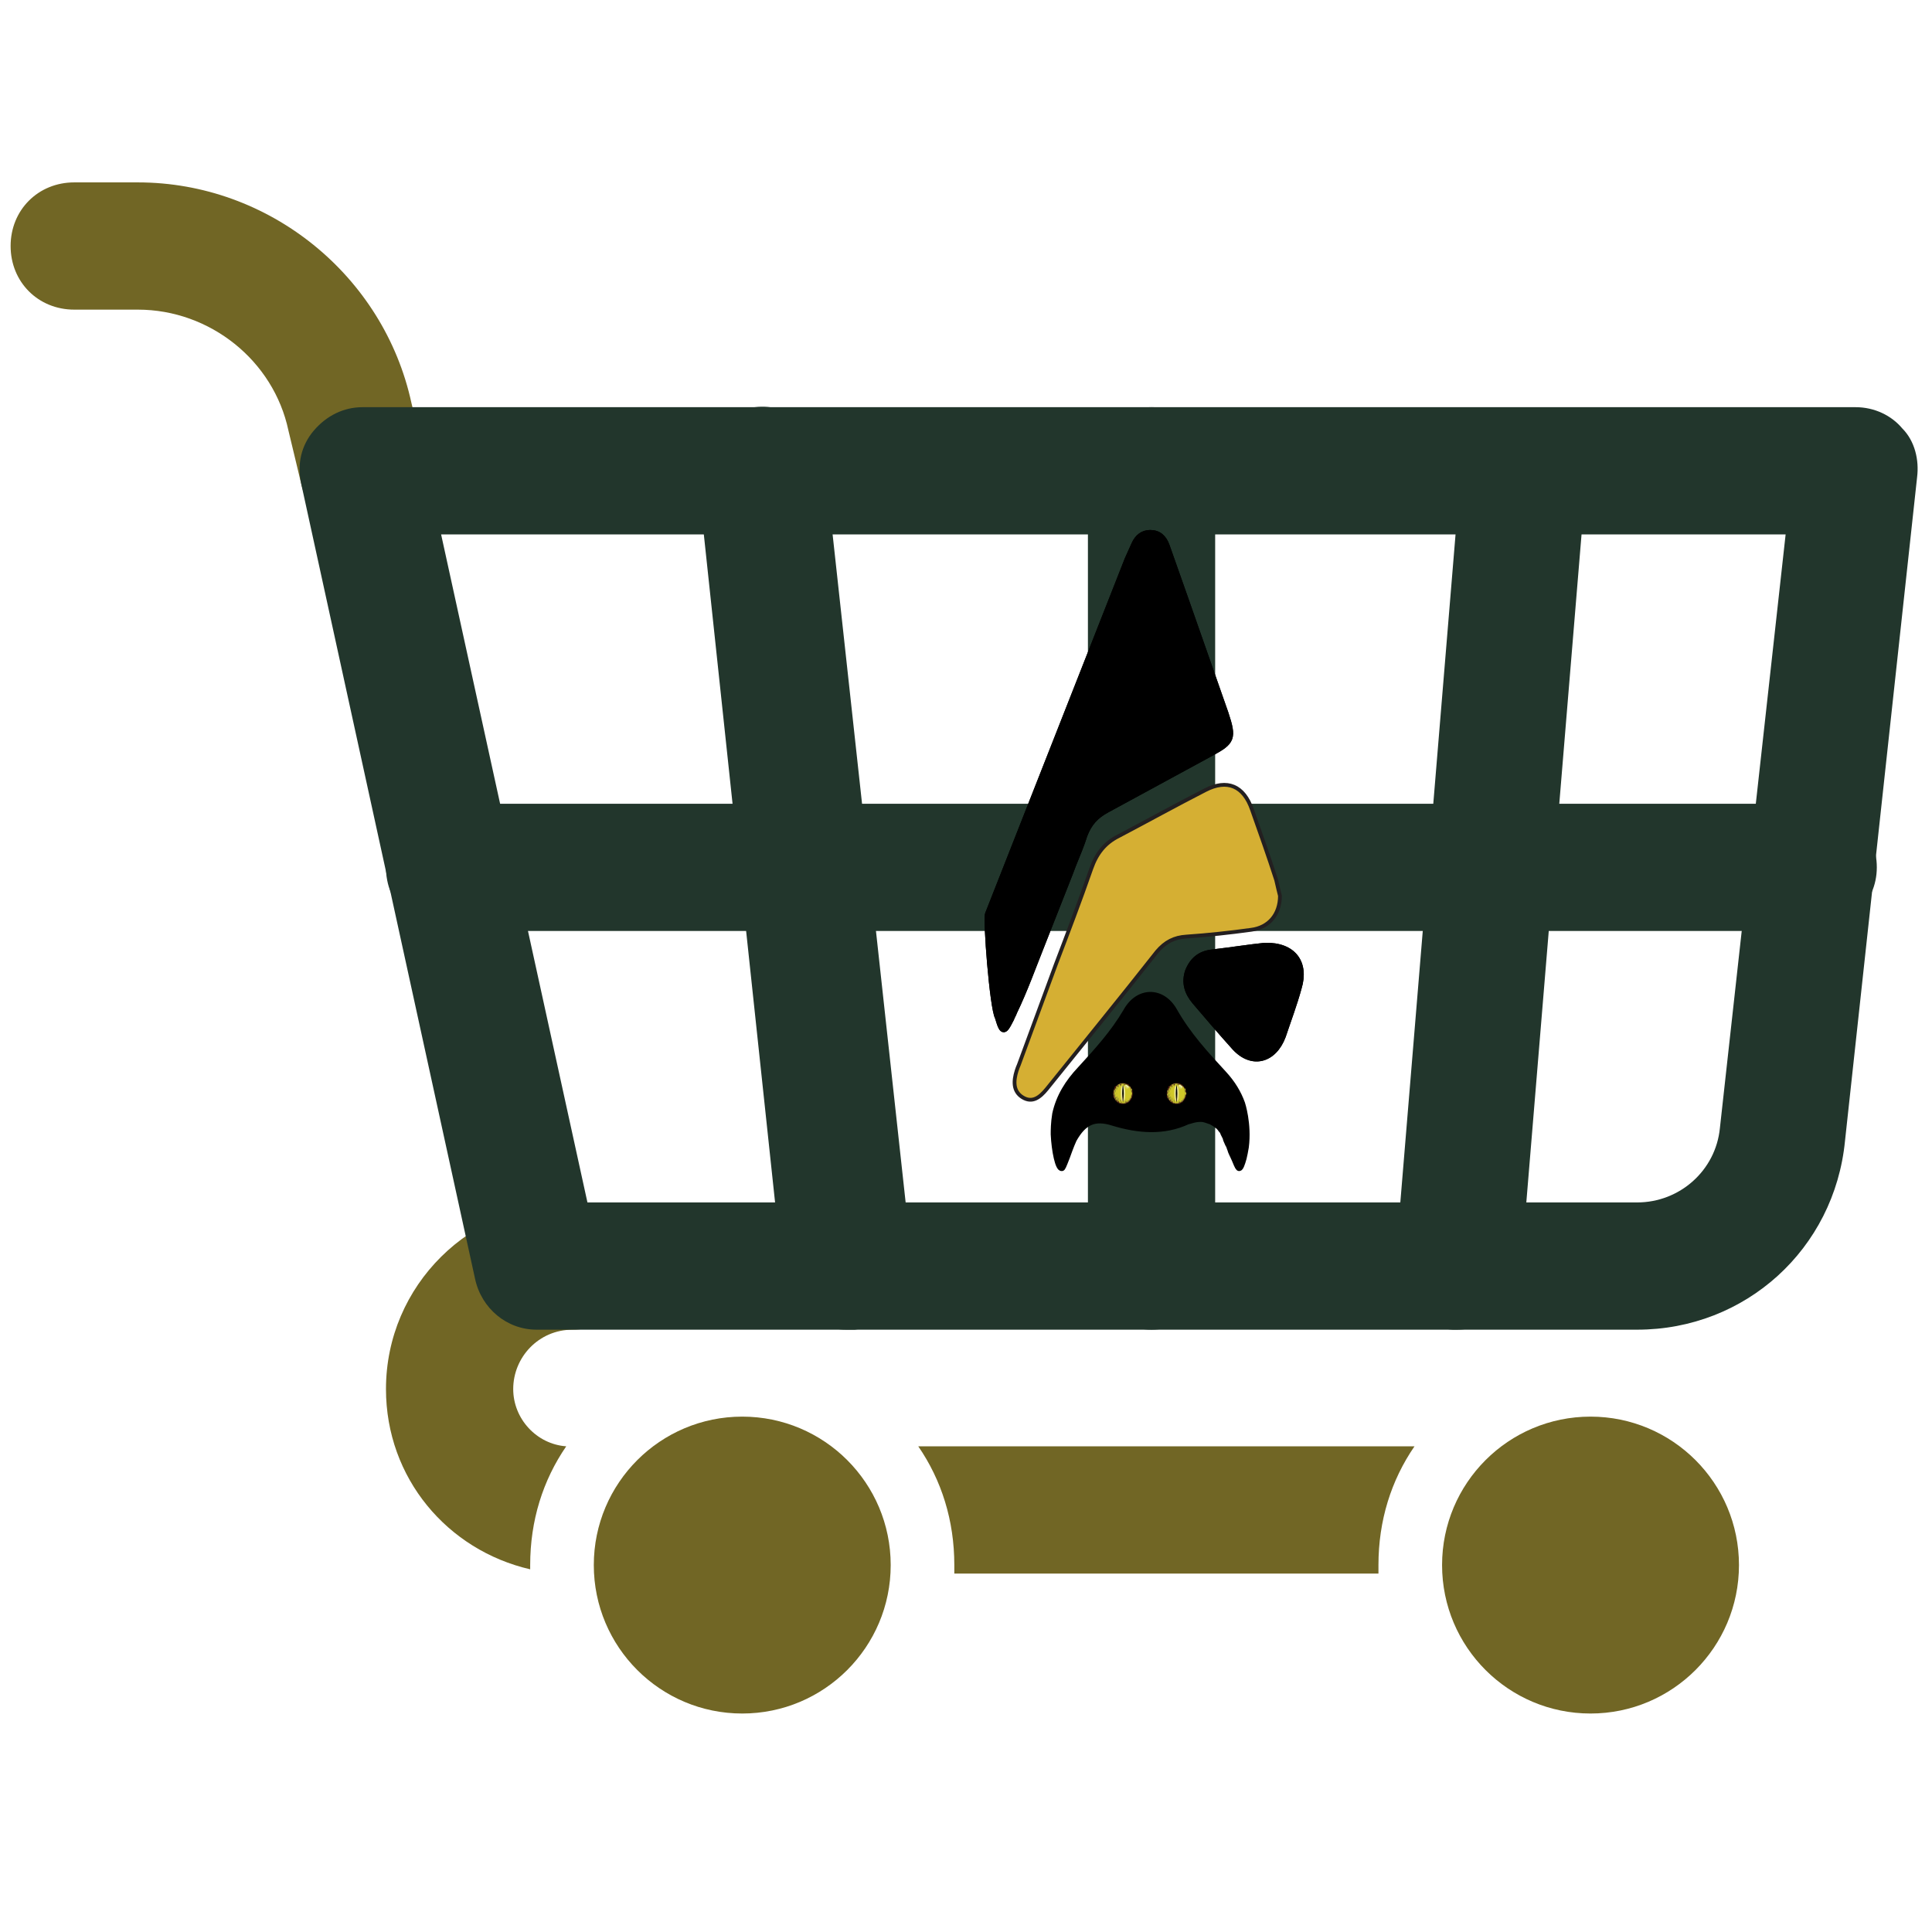 <?xml version="1.0" encoding="utf-8"?>
<!-- Generator: Adobe Illustrator 27.9.0, SVG Export Plug-In . SVG Version: 6.00 Build 0)  -->
<svg version="1.1" id="Layer_1" xmlns="http://www.w3.org/2000/svg" xmlns:xlink="http://www.w3.org/1999/xlink" x="0px" y="0px"
	 viewBox="0 0 256 256" style="enable-background:new 0 0 256 256;" xml:space="preserve">
<style type="text/css">
	.st0{fill:#716625;}
	.st1{fill:#22362C;}
	.st2{fill:none;stroke:#000000;stroke-width:0.5;stroke-miterlimit:10;}
	.st3{fill:#D5AF33;stroke:#231F20;stroke-width:0.5;stroke-miterlimit:10;}
	.st4{clip-path:url(#SVGID_00000109744119285943453280000003176041048089576344_);}
	.st5{stroke:#000000;stroke-width:0.75;stroke-miterlimit:10;}
	.st6{fill:none;stroke:#000000;stroke-miterlimit:10;}
	.st7{clip-path:url(#SVGID_00000162353874028404714780000012419716481655307698_);}
	.st8{fill:#C52026;stroke:#C52026;stroke-width:0.75;stroke-miterlimit:10;}
	.st9{fill:url(#SVGID_00000083051742455074849100000003218353898578351748_);}
	.st10{fill:url(#SVGID_00000059291045415077632750000000948925455748574135_);}
	.st11{fill:url(#SVGID_00000016067328692349689960000016011774447286821769_);}
	.st12{fill:url(#SVGID_00000019677976941287691960000003747140625297938072_);}
	.st13{fill:url(#SVGID_00000168800405180844048040000005465428955771992213_);}
	.st14{fill:url(#SVGID_00000066509227643980987660000008866443895549091758_);}
	.st15{fill:url(#SVGID_00000170249998951742814710000011141180139579156117_);}
	.st16{fill:url(#SVGID_00000018224299825666710330000004483605347580328103_);}
	.st17{fill:url(#SVGID_00000111879458430747673690000003340018121930084798_);}
	.st18{fill:url(#SVGID_00000005235241678794000160000004788158200846282673_);}
	.st19{fill:url(#SVGID_00000040555614849888655680000002508779456662004915_);}
	.st20{fill:url(#SVGID_00000022546221240027616700000009994327031807423644_);}
</style>
<g transform="translate(1.407 1.407) scale(2.81 2.81)">
	<path class="st0" d="M16.6,24.7c-1.4,0-2.6-1-2.9-2.4l-0.6-2.5c-0.7-3.3-3.7-5.7-7.1-5.7H3c-1.7,0-3-1.3-3-3s1.3-3,3-3h3
		c6.2,0,11.6,4.4,12.9,10.4l0.6,2.5c0.4,1.6-0.7,3.2-2.3,3.6C17,24.7,16.8,24.7,16.6,24.7z"/>
	<path class="st0" d="M64.5,73.7c0-0.1,0-0.3,0-0.4c0-2.1,0.6-4,1.7-5.6H42.8c1.1,1.6,1.7,3.5,1.7,5.6c0,0.1,0,0.3,0,0.4H64.5z"/>
	<path class="st0" d="M24.5,73.3c0-2.1,0.6-4,1.7-5.6c-1.4-0.1-2.5-1.3-2.5-2.7c0-1.5,1.2-2.8,2.8-2.8c1.7,0,3-1.3,3-3s-1.3-3-3-3
		c-4.8,0-8.8,3.9-8.8,8.8c0,4.2,2.9,7.6,6.8,8.5C24.5,73.4,24.5,73.3,24.5,73.3z"/>
	<path class="st1" d="M76.7,62.2H24.8c-1.4,0-2.6-1-2.9-2.4l-8.2-37.5c-0.2-0.9,0-1.8,0.6-2.5c0.6-0.7,1.4-1.1,2.3-1.1H87
		c0.9,0,1.7,0.4,2.2,1c0.6,0.6,0.8,1.5,0.7,2.3l-3.4,31.3C86,58.4,81.8,62.2,76.7,62.2z M27.2,56.2h49.5c2,0,3.7-1.5,3.9-3.5l3.1-28
		H20.3L27.2,56.2z"/>
	<path class="st1" d="M53.8,62.2c-1.7,0-3-1.3-3-3V21.7c0-1.7,1.3-3,3-3s3,1.3,3,3v37.5C56.8,60.8,55.5,62.2,53.8,62.2z"/>
	<path class="st1" d="M68.2,62.2c-0.1,0-0.2,0-0.2,0c-1.7-0.1-2.9-1.6-2.7-3.2l3.1-37.5c0.1-1.6,1.6-2.9,3.2-2.7
		c1.7,0.1,2.9,1.6,2.7,3.2l-3.1,37.5C71.1,61,69.8,62.2,68.2,62.2z"/>
	<path class="st1" d="M39.4,62.2c-1.5,0-2.8-1.1-3-2.7L32.4,22c-0.2-1.6,1-3.1,2.7-3.3c1.6-0.2,3.1,1,3.3,2.7l4.1,37.5
		c0.2,1.6-1,3.1-2.7,3.3C39.7,62.2,39.6,62.2,39.4,62.2z"/>
	<path class="st1" d="M84.9,43.4H20.7c-1.7,0-3-1.3-3-3s1.3-3,3-3h64.3c1.7,0,3,1.3,3,3S86.6,43.4,84.9,43.4z"/>
	<circle class="st0" cx="34.5" cy="73.3" r="7"/>
	<circle class="st0" cx="74.5" cy="73.3" r="7"/>
</g>
<g>
	<g>
		<g>
			<path class="st2" d="M130.9,121.1c6.2-15.7,12.3-31.3,18.5-47c0.3-0.7,0.6-1.3,0.9-2c0.4-0.9,1.1-1.5,2.1-1.5
				c1.1,0,1.8,0.6,2.2,1.7c0.8,2.3,1.6,4.5,2.4,6.8c1.8,5.1,3.6,10.3,5.4,15.4c1.1,3.3,0.9,3.8-1.9,5.3c-4.6,2.5-9.2,5-13.8,7.5
				c-1.5,0.8-2.4,1.8-3,3.4c-0.1,0.3-0.2,0.6-0.3,0.9c-0.5,1.4-1.1,2.7-1.6,4.1c-1.2,3.1-2.5,6.3-3.7,9.4c-1.2,3-2.3,6.1-3.7,9
				c-0.1,0.3-0.3,0.6-0.4,0.9c-0.6,1.2-0.8,1.4-1,1.4c-0.2,0-0.4-0.2-0.8-1.6C131.5,133.5,130.6,121.8,130.9,121.1z"/>
			<path class="st3" d="M169.6,118.7c0,2.5-1.5,4.2-3.8,4.5c-2.9,0.4-5.7,0.7-8.6,0.9c-1.6,0.1-2.8,0.7-3.9,2
				c-4.8,6.1-9.7,12.1-14.6,18.2c-0.9,1.1-1.9,1.9-3.2,1.1c-1.3-0.8-1.2-2.2-0.8-3.5c0.1-0.3,0.2-0.6,0.3-0.8
				c1.6-4.4,3.3-8.9,4.9-13.3c1.6-4.2,3.2-8.4,4.7-12.7c0.7-2,1.8-3.4,3.6-4.3c3.8-2,7.6-4.1,11.5-6.1c2.9-1.5,5.1-0.6,6.2,2.6
				c1.1,3.1,2.2,6.2,3.2,9.3C169.3,117.5,169.5,118.3,169.6,118.7z"/>
			<path class="st2" d="M139.6,150.3c0-0.5,0-1.5,0.2-2.7c0.5-2.3,1.7-4.2,3.3-5.9c2.2-2.4,4.4-4.8,6.1-7.7c1.6-2.9,4.8-2.9,6.4-0.1
				c1.8,3.2,4.2,5.8,6.6,8.4c1.1,1.2,1.9,2.5,2.4,3.9c0,0,0.9,2.7,0.5,5.8c-0.1,0.6-0.2,1.1-0.3,1.5c-0.2,0.7-0.4,1.3-0.6,1.3
				c-0.1,0-0.2-0.1-0.6-1.1c-0.3-0.7-0.5-1-0.6-1.4c-0.1-0.2-0.1-0.4-0.3-0.7c-0.2-0.5-0.3-0.6-0.3-0.8c-0.1-0.2-0.2-0.4-0.3-0.6
				c-0.1-0.3-0.2-0.4-0.3-0.5c-0.2-0.3-0.4-0.5-0.6-0.6c-0.1-0.1-0.4-0.3-0.8-0.5c-0.1,0-0.5-0.2-1-0.3c-1-0.1-1.8,0.3-2,0.3
				c-3.2,1.5-6.6,1.2-9.9,0.2c-2.5-0.8-3.9-0.1-5.2,2.2c-0.1,0.2-0.4,0.9-0.9,2.3c-0.5,1.3-0.6,1.5-0.7,1.5
				C140.2,154.9,139.7,152.5,139.6,150.3z"/>
			<path class="st2" d="M165,155.2"/>
			<path class="st2" d="M167.6,125.3c3.8-0.1,5.5,2.3,4.5,5.6c-0.6,2.2-1.4,4.3-2.1,6.4c-1.2,3.2-4.1,4-6.4,1.5
				c-1.8-2-3.6-4.1-5.3-6.1c-1-1.2-1.4-2.5-0.9-4c0.6-1.5,1.6-2.3,3.1-2.5C163.1,125.9,165.6,125.5,167.6,125.3z"/>
		</g>
	</g>
	<ellipse class="st2" cx="148.7" cy="144.9" rx="1.3" ry="1.4"/>
	<ellipse class="st2" cx="155.8" cy="144.9" rx="1.3" ry="1.4"/>
</g>
<g>
	<g>
		<defs>
			<rect id="SVGID_1_" x="123.9" y="62.1" width="80.1" height="114"/>
		</defs>
		<clipPath id="SVGID_00000128465359198720306930000009029174560365721268_">
			<use xlink:href="#SVGID_1_"  style="overflow:visible;"/>
		</clipPath>
		<g style="clip-path:url(#SVGID_00000128465359198720306930000009029174560365721268_);">
			<path class="st5" d="M130.9,121.1c6.2-15.7,12.3-31.3,18.5-47c0.3-0.7,0.6-1.3,0.9-2c0.4-0.9,1.1-1.5,2.1-1.5
				c1.1,0,1.8,0.6,2.2,1.7c0.8,2.3,1.6,4.5,2.4,6.8c1.8,5.1,3.6,10.3,5.4,15.4c1.1,3.3,0.9,3.8-1.9,5.3c-4.6,2.5-9.2,5-13.8,7.5
				c-1.5,0.8-2.4,1.8-3,3.4c-0.1,0.3-0.2,0.6-0.3,0.9c-0.5,1.4-1.1,2.7-1.6,4.1c-1.2,3.1-2.5,6.3-3.7,9.4c-1.2,3-2.3,6.1-3.7,9
				c-0.1,0.3-0.3,0.6-0.4,0.9c-0.6,1.2-0.8,1.4-1,1.4c-0.2,0-0.4-0.2-0.8-1.6C131.5,133.5,130.6,121.8,130.9,121.1z"/>
			<path class="st5" d="M139.6,150.3c0-0.5,0-1.5,0.2-2.7c0.5-2.3,1.7-4.2,3.3-5.9c2.2-2.4,4.4-4.8,6.1-7.7c1.6-2.9,4.8-2.9,6.4-0.1
				c1.8,3.2,4.2,5.8,6.6,8.4c1.1,1.2,1.9,2.5,2.4,3.9c0,0,0.9,2.7,0.5,5.8c-0.1,0.6-0.2,1.1-0.3,1.5c-0.2,0.7-0.4,1.3-0.6,1.3
				c-0.1,0-0.2-0.1-0.6-1.1c-0.3-0.7-0.5-1-0.6-1.4c-0.1-0.2-0.1-0.4-0.3-0.7c-0.2-0.5-0.3-0.6-0.3-0.8c-0.1-0.2-0.2-0.4-0.3-0.6
				c-0.1-0.3-0.2-0.4-0.3-0.5c-0.2-0.3-0.4-0.5-0.6-0.6c-0.1-0.1-0.4-0.3-0.8-0.5c-0.1,0-0.5-0.2-1-0.3c-1-0.1-1.8,0.3-2,0.3
				c-3.2,1.5-6.6,1.2-9.9,0.2c-2.5-0.8-3.9-0.1-5.2,2.2c-0.1,0.2-0.4,0.9-0.9,2.3c-0.5,1.3-0.6,1.5-0.7,1.5
				C140.2,154.9,139.7,152.5,139.6,150.3z"/>
			<path class="st6" d="M165,155.2"/>
			<path class="st5" d="M167.6,125.3c3.8-0.1,5.5,2.3,4.5,5.6c-0.6,2.2-1.4,4.3-2.1,6.4c-1.2,3.2-4.1,4-6.4,1.5
				c-1.8-2-3.6-4.1-5.3-6.1c-1-1.2-1.4-2.5-0.9-4c0.6-1.5,1.6-2.3,3.1-2.5C163.1,125.9,165.6,125.5,167.6,125.3z"/>
		</g>
	</g>
</g>
<g>
	<g>
		<defs>
			<rect id="SVGID_00000120538274469467018170000007517499310960874903_" x="123.9" y="62.1" width="80.1" height="114"/>
		</defs>
		<clipPath id="SVGID_00000131366720879346251100000008622657276766668190_">
			<use xlink:href="#SVGID_00000120538274469467018170000007517499310960874903_"  style="overflow:visible;"/>
		</clipPath>
		<g style="clip-path:url(#SVGID_00000131366720879346251100000008622657276766668190_);">
			<path class="st5" d="M130.9,121.1c6.2-15.7,12.3-31.3,18.5-47c0.3-0.7,0.6-1.3,0.9-2c0.4-0.9,1.1-1.5,2.1-1.5
				c1.1,0,1.8,0.6,2.2,1.7c0.8,2.3,1.6,4.5,2.4,6.8c1.8,5.1,3.6,10.3,5.4,15.4c1.1,3.3,0.9,3.8-1.9,5.3c-4.6,2.5-9.2,5-13.8,7.5
				c-1.5,0.8-2.4,1.8-3,3.4c-0.1,0.3-0.2,0.6-0.3,0.9c-0.5,1.4-1.1,2.7-1.6,4.1c-1.2,3.1-2.5,6.3-3.7,9.4c-1.2,3-2.3,6.1-3.7,9
				c-0.1,0.3-0.3,0.6-0.4,0.9c-0.6,1.2-0.8,1.4-1,1.4c-0.2,0-0.4-0.2-0.8-1.6C131.5,133.5,130.6,121.8,130.9,121.1z"/>
			<path class="st8" d="M119.7,92c0,2.5-1.5,4.2-3.8,4.5c-2.9,0.4-5.7,0.7-8.6,0.9c-1.6,0.1-2.8,0.7-3.9,2
				c-4.8,6.1-9.7,12.1-14.6,18.2c-0.9,1.1-1.9,1.9-3.2,1.1c-1.3-0.8-1.2-2.2-0.8-3.5c0.1-0.3,0.2-0.6,0.3-0.8
				c1.6-4.4,3.3-8.9,4.9-13.3c1.6-4.2,3.2-8.4,4.7-12.7c0.7-2,1.8-3.4,3.6-4.3c3.8-2,7.6-4.1,11.5-6.1c2.9-1.5,5.1-0.6,6.2,2.6
				c1.1,3.1,2.2,6.2,3.2,9.3C119.4,90.8,119.6,91.6,119.7,92z"/>
			<path class="st6" d="M165,155.2"/>
			<path class="st5" d="M167.6,125.3c3.8-0.1,5.5,2.3,4.5,5.6c-0.6,2.2-1.4,4.3-2.1,6.4c-1.2,3.2-4.1,4-6.4,1.5
				c-1.8-2-3.6-4.1-5.3-6.1c-1-1.2-1.4-2.5-0.9-4c0.6-1.5,1.6-2.3,3.1-2.5C163.1,125.9,165.6,125.5,167.6,125.3z"/>
		</g>
	</g>
</g>
<g>
	
		<radialGradient id="SVGID_00000160185983658029934810000006895897925272166793_" cx="95690.633" cy="184383.078" r="117.748" gradientTransform="matrix(1.084392e-02 0 0 1.181372e-02 -881.807 -2033.354)" gradientUnits="userSpaceOnUse">
		<stop  offset="0.824" style="stop-color:#D0C829"/>
		<stop  offset="0.85" style="stop-color:#CAC22A"/>
		<stop  offset="0.884" style="stop-color:#B9B22C"/>
		<stop  offset="0.922" style="stop-color:#9E982F"/>
		<stop  offset="0.952" style="stop-color:#848032"/>
		<stop  offset="1" style="stop-color:#4D1810"/>
	</radialGradient>
	
		<ellipse style="fill:url(#SVGID_00000160185983658029934810000006895897925272166793_);" cx="155.9" cy="144.9" rx="1.3" ry="1.4"/>
	
		<radialGradient id="SVGID_00000041253164663286884530000012767458420314969477_" cx="373.084" cy="770.023" r="0.586" fx="373.205" fy="769.727" gradientTransform="matrix(2.419 0 0 2.191 -746.484 -1542.157)" gradientUnits="userSpaceOnUse">
		<stop  offset="0.648" style="stop-color:#D0C829"/>
		<stop  offset="0.697" style="stop-color:#CAC22A"/>
		<stop  offset="0.762" style="stop-color:#B9B22C"/>
		<stop  offset="0.835" style="stop-color:#9E982F"/>
		<stop  offset="0.891" style="stop-color:#848032"/>
		<stop  offset="1" style="stop-color:#4D1810"/>
	</radialGradient>
	<path style="fill:url(#SVGID_00000041253164663286884530000012767458420314969477_);" d="M155,144.6c0-0.1-0.1-0.2-0.1-0.2
		c0,0-0.1,0.1-0.1,0.2c0,0.1,0.1,0.2,0.1,0.2C154.9,144.8,155,144.7,155,144.6z M154.8,144.8c0-0.1-0.1-0.2-0.1-0.2
		c0,0-0.1,0.1-0.1,0.2c0,0.1,0.1,0.2,0.1,0.2C154.7,145,154.8,144.9,154.8,144.8z M155,145.1c0-0.1-0.1-0.2-0.1-0.2
		c0,0-0.1,0.1-0.1,0.2c0,0.1,0.1,0.2,0.1,0.2C154.9,145.3,155,145.2,155,145.1z M157,144.9c0,0.1,0.1,0.2,0.1,0.2
		c0,0,0.1-0.1,0.1-0.2c0-0.1-0.1-0.2-0.1-0.2C157,144.7,157,144.8,157,144.9z M156.7,145.7c0,0.1,0,0.1,0,0.2c0,0,0.1-0.1,0.1-0.1
		c0,0,0,0,0-0.1c0-0.1-0.1-0.2-0.1-0.2C156.8,145.5,156.7,145.6,156.7,145.7z M155.1,145.6c0,0,0.1-0.1,0.1-0.2
		c0-0.1-0.1-0.2-0.1-0.2c0,0-0.1,0.1-0.1,0.2C155,145.5,155.1,145.6,155.1,145.6z M155.2,144.9c0-0.1-0.1-0.2-0.1-0.2
		c0,0-0.1,0.1-0.1,0.2c0,0.1,0.1,0.2,0.1,0.2C155.1,145.1,155.2,145,155.2,144.9z M155.1,145.6c0,0-0.1,0.1-0.1,0.2
		c0,0.1,0.1,0.2,0.1,0.2c0,0,0.1-0.1,0.1-0.2C155.2,145.7,155.1,145.6,155.1,145.6z M154.9,145.3c0,0-0.1,0.1-0.1,0.2
		c0,0.1,0.1,0.2,0.1,0.2c0,0,0.1-0.1,0.1-0.2C155,145.4,154.9,145.3,154.9,145.3z M155.3,144.3c0,0-0.1,0.1-0.1,0.2
		c0,0.1,0.1,0.2,0.1,0.2c0,0,0.1-0.1,0.1-0.2C155.4,144.4,155.3,144.3,155.3,144.3z M155.1,144.5c0,0,0.1-0.1,0.1-0.2
		c0-0.1-0.1-0.2-0.1-0.2c0,0-0.1,0.1-0.1,0.2C155,144.5,155.1,144.5,155.1,144.5z M156.3,143.7c0,0,0.1-0.1,0.1-0.1
		c-0.1,0-0.1,0-0.2-0.1c0,0,0,0,0,0C156.2,143.7,156.3,143.7,156.3,143.7z M155.4,143.7c0,0,0.1-0.1,0.1-0.1c0,0,0,0,0,0
		C155.4,143.6,155.4,143.6,155.4,143.7C155.3,143.7,155.4,143.7,155.4,143.7z M157.1,144.4c0-0.1,0-0.1-0.1-0.2c0,0-0.1,0.1,0,0.2
		c0,0.1,0.1,0.2,0.1,0.2C157,144.6,157.1,144.5,157.1,144.4z M155.6,146.1c0,0-0.1,0.1-0.1,0.1c0.1,0,0.1,0,0.2,0c0,0,0,0,0,0
		C155.7,146.2,155.6,146.1,155.6,146.1z M154.6,145.3C154.6,145.3,154.6,145.3,154.6,145.3c0,0.1,0,0.1,0.1,0.2c0,0,0,0,0,0
		c0,0,0.1-0.1,0.1-0.2c0-0.1-0.1-0.2-0.1-0.2C154.7,145.1,154.6,145.2,154.6,145.3z M154.7,144.4c0,0.1,0,0.1,0.1,0.1
		c0,0,0.1-0.1,0.1-0.2c0-0.1,0-0.1,0-0.1C154.7,144.3,154.7,144.3,154.7,144.4z M155.1,144c0,0,0.1-0.1,0.1-0.2c0,0,0-0.1,0-0.1
		c0,0-0.1,0.1-0.1,0.1c0,0,0,0,0,0C155,143.9,155.1,144,155.1,144z M154.9,144.3c0,0,0.1-0.1,0.1-0.2c0-0.1,0-0.1-0.1-0.2
		c0,0,0,0-0.1,0.1c0,0,0,0.1,0,0.1C154.8,144.2,154.9,144.3,154.9,144.3z M155.3,145.8c0,0-0.1,0.1-0.1,0.2c0,0.1,0.1,0.1,0.1,0.2
		c0,0,0,0,0,0c0,0,0.1-0.1,0.1-0.1C155.4,145.9,155.3,145.8,155.3,145.8z M156.3,145.9c0,0-0.1,0.1-0.1,0.2c0,0.1,0.1,0.2,0.1,0.2
		c0,0,0.1-0.1,0.1-0.2C156.4,145.9,156.3,145.9,156.3,145.9z M156.3,145.4c0,0-0.1,0.1-0.1,0.2c0,0.1,0.1,0.2,0.1,0.2
		c0,0,0.1-0.1,0.1-0.2C156.4,145.5,156.3,145.4,156.3,145.4z M156.6,144.1c0,0,0.1-0.1,0.1-0.2c0-0.1-0.1-0.2-0.1-0.2
		c0,0-0.1,0.1-0.1,0.1C156.5,144,156.6,144.1,156.6,144.1z M156.3,144.9c0,0-0.1,0.1-0.1,0.2c0,0.1,0.1,0.2,0.1,0.2
		c0,0,0.1-0.1,0.1-0.2C156.4,145,156.3,144.9,156.3,144.9z M156.1,144.6c0,0-0.1,0.1-0.1,0.2c0,0.1,0.1,0.2,0.1,0.2
		c0,0,0.1-0.1,0.1-0.2C156.2,144.7,156.1,144.6,156.1,144.6z M156.1,144c0,0,0.1-0.1,0.1-0.2c0-0.1-0.1-0.2-0.1-0.2
		c0,0-0.1,0.1-0.1,0.1C156,143.9,156.1,144,156.1,144z M156.1,145.6c0,0-0.1,0.1-0.1,0.2c0,0.1,0.1,0.2,0.1,0.2c0,0,0.1-0.1,0.1-0.2
		C156.2,145.7,156.1,145.6,156.1,145.6z M156.1,145.1c0,0-0.1,0.1-0.1,0.2c0,0.1,0.1,0.2,0.1,0.2c0,0,0.1-0.1,0.1-0.2
		C156.2,145.2,156.1,145.1,156.1,145.1z M156.7,144.7c0,0.1,0.1,0.2,0.1,0.2c0,0,0.1-0.1,0.1-0.2c0-0.1-0.1-0.2-0.1-0.2
		C156.8,144.5,156.7,144.6,156.7,144.7z M156.7,145.2c0,0.1,0.1,0.2,0.1,0.2c0,0,0.1-0.1,0.1-0.2c0-0.1-0.1-0.2-0.1-0.2
		C156.8,145,156.7,145.1,156.7,145.2z M156.6,145.7c0,0-0.1,0.1-0.1,0.2c0,0.1,0.1,0.2,0.1,0.2c0,0,0.1-0.1,0.1-0.2
		C156.6,145.8,156.6,145.7,156.6,145.7z M156.9,145.4c0,0.1,0,0.1,0,0.2c0-0.1,0.1-0.1,0.1-0.2c0-0.1,0-0.2-0.1-0.2
		C157,145.2,156.9,145.3,156.9,145.4z M155.3,145.3c0,0,0.1-0.1,0.1-0.2c0-0.1-0.1-0.2-0.1-0.2c0,0-0.1,0.1-0.1,0.2
		C155.2,145.2,155.3,145.3,155.3,145.3z M156.6,145.3c0,0-0.1,0.1-0.1,0.2c0,0.1,0.1,0.2,0.1,0.2c0,0,0.1-0.1,0.1-0.2
		C156.7,145.3,156.6,145.3,156.6,145.3z M156.8,144.4c0,0,0.1-0.1,0.1-0.2c0-0.1-0.1-0.2-0.1-0.2c0,0-0.1,0.1-0.1,0.2
		C156.7,144.3,156.8,144.4,156.8,144.4z M156.5,144.9c0,0.1,0.1,0.2,0.1,0.2c0,0,0.1-0.1,0.1-0.2c0-0.1-0.1-0.2-0.1-0.2
		C156.6,144.7,156.5,144.8,156.5,144.9z M155.9,144.8c0,0-0.1,0.1-0.1,0.2c0,0.1,0.1,0.2,0.1,0.2c0,0,0.1-0.1,0.1-0.2
		C156,144.9,155.9,144.8,155.9,144.8z M155.6,145.6c0,0,0.1-0.1,0.1-0.2c0-0.1-0.1-0.2-0.1-0.2c0,0-0.1,0.1-0.1,0.2
		C155.5,145.5,155.6,145.6,155.6,145.6z M155.6,146c0,0,0.1-0.1,0.1-0.2c0-0.1-0.1-0.2-0.1-0.2c0,0-0.1,0.1-0.1,0.2
		C155.5,146,155.6,146,155.6,146z M155.6,143.6c0,0-0.1,0.1-0.1,0.2c0,0.1,0.1,0.2,0.1,0.2c0,0,0.1-0.1,0.1-0.2
		C155.7,143.7,155.6,143.6,155.6,143.6z M155.6,145.1c0,0,0.1-0.1,0.1-0.2c0-0.1-0.1-0.2-0.1-0.2c0,0-0.1,0.1-0.1,0.2
		C155.5,145,155.6,145.1,155.6,145.1z M155.6,144.5c0,0,0.1-0.1,0.1-0.2c0-0.1-0.1-0.2-0.1-0.2c0,0-0.1,0.1-0.1,0.2
		C155.5,144.4,155.6,144.5,155.6,144.5z M155.3,145.8c0,0,0.1-0.1,0.1-0.2c0-0.1-0.1-0.2-0.1-0.2c0,0-0.1,0.1-0.1,0.2
		C155.2,145.7,155.3,145.8,155.3,145.8z M155.3,144.2c0,0,0.1-0.1,0.1-0.2c0-0.1-0.1-0.2-0.1-0.2c0,0-0.1,0.1-0.1,0.2
		C155.2,144.2,155.3,144.2,155.3,144.2z M155.9,144.3c0,0-0.1,0.1-0.1,0.2c0,0.1,0.1,0.2,0.1,0.2c0,0,0.1-0.1,0.1-0.2
		C156,144.4,155.9,144.3,155.9,144.3z M155.9,145.3c0,0-0.1,0.1-0.1,0.2c0,0.1,0.1,0.2,0.1,0.2c0,0,0.1-0.1,0.1-0.2
		C156,145.4,155.9,145.3,155.9,145.3z M155.9,144.2c0,0,0.1-0.1,0.1-0.2c0-0.1-0.1-0.2-0.1-0.2c0,0-0.1,0.1-0.1,0.2
		C155.8,144.1,155.9,144.2,155.9,144.2z M155.9,145.8c0,0-0.1,0.1-0.1,0.2c0,0.1,0.1,0.2,0.1,0.2c0,0,0.1-0.1,0.1-0.2
		C155.9,145.9,155.9,145.8,155.9,145.8z M156.3,143.9c0,0-0.1,0.1-0.1,0.2c0,0.1,0.1,0.2,0.1,0.2c0,0,0.1-0.1,0.1-0.2
		C156.4,144,156.3,143.9,156.3,143.9z M156.3,144.3c0,0-0.1,0.1-0.1,0.2c0,0.1,0.1,0.2,0.1,0.2c0,0,0.1-0.1,0.1-0.2
		C156.4,144.4,156.3,144.3,156.3,144.3z M156.1,144.1c0,0-0.1,0.1-0.1,0.2c0,0.1,0.1,0.2,0.1,0.2c0,0,0.1-0.1,0.1-0.2
		C156.2,144.1,156.1,144.1,156.1,144.1z M156.6,144.2c0,0-0.1,0.1-0.1,0.2c0,0.1,0.1,0.2,0.1,0.2c0,0,0.1-0.1,0.1-0.2
		C156.7,144.3,156.6,144.2,156.6,144.2z"/>
	
		<radialGradient id="SVGID_00000183932723185716381120000007038904480371046033_" cx="372.966" cy="770.347" r="0.553" fx="372.776" fy="770.766" gradientTransform="matrix(2.419 0 0 2.191 -746.484 -1542.157)" gradientUnits="userSpaceOnUse">
		<stop  offset="0" style="stop-color:#848032"/>
		<stop  offset="0.101" style="stop-color:#9A9229"/>
		<stop  offset="0.361" style="stop-color:#CDBE13"/>
		<stop  offset="0.558" style="stop-color:#EDD905"/>
		<stop  offset="0.667" style="stop-color:#F9E300"/>
		<stop  offset="1" style="stop-color:#D0C829"/>
	</radialGradient>
	<path style="fill:url(#SVGID_00000183932723185716381120000007038904480371046033_);" d="M155.5,146.2
		C155.5,146.2,155.4,146.1,155.5,146.2C155.4,146.1,155.4,146.1,155.5,146.2C155.5,146.1,155.5,146.1,155.5,146.2
		C155.5,146.2,155.5,146.2,155.5,146.2z M156.2,146.2C156.2,146.2,156.2,146.2,156.2,146.2C156.2,146.1,156.2,146.1,156.2,146.2
		C156.3,146.1,156.3,146.1,156.2,146.2C156.3,146.1,156.2,146.2,156.2,146.2z M155.6,146C155.6,146,155.6,146,155.6,146
		c0-0.1,0-0.1,0-0.2C155.6,145.9,155.7,145.9,155.6,146C155.7,146,155.6,146,155.6,146z M156.4,146C156.4,146,156.4,146,156.4,146
		c0-0.1,0-0.1,0-0.1C156.5,145.9,156.5,145.9,156.4,146C156.5,145.9,156.4,146,156.4,146z M155.2,146
		C155.2,145.9,155.2,145.9,155.2,146c0-0.1,0-0.1,0-0.2C155.2,145.8,155.3,145.9,155.2,146C155.3,145.9,155.3,145.9,155.2,146z
		 M155.8,145.9C155.8,145.8,155.8,145.8,155.8,145.9c0-0.1,0-0.2,0-0.2C155.8,145.7,155.9,145.7,155.8,145.9
		C155.9,145.8,155.8,145.8,155.8,145.9z M155.4,145.8C155.4,145.8,155.4,145.8,155.4,145.8c0-0.1,0-0.2,0-0.2
		C155.4,145.7,155.5,145.7,155.4,145.8C155.5,145.8,155.4,145.8,155.4,145.8z M156.3,145.8C156.3,145.8,156.2,145.8,156.3,145.8
		c0-0.1,0-0.2,0-0.2C156.3,145.7,156.3,145.7,156.3,145.8C156.3,145.8,156.3,145.8,156.3,145.8z M156.6,145.8
		C156.6,145.8,156.6,145.7,156.6,145.8c0-0.1,0-0.1,0-0.2C156.7,145.6,156.7,145.7,156.6,145.8C156.7,145.7,156.6,145.7,156.6,145.8
		z M155,145.7C155,145.7,155,145.7,155,145.7c0-0.1,0-0.1,0-0.2C155,145.6,155,145.6,155,145.7C155,145.7,155,145.7,155,145.7z
		 M155.6,145.7c0,0,0-0.1,0-0.1c0,0,0-0.1,0-0.1c0,0,0,0.1,0,0.1C155.7,145.6,155.6,145.6,155.6,145.7z M156.1,145.6
		c0,0,0-0.1,0-0.1c0,0,0-0.1,0-0.1c0,0,0,0.1,0,0.1C156.1,145.5,156.1,145.6,156.1,145.6z M156.5,145.6
		C156.5,145.6,156.5,145.5,156.5,145.6c0-0.1,0-0.2,0-0.2c0,0,0,0.1,0,0.1C156.5,145.5,156.5,145.5,156.5,145.6z M156.8,145.5
		C156.8,145.5,156.8,145.5,156.8,145.5c0-0.1,0-0.1,0-0.1C156.8,145.4,156.8,145.4,156.8,145.5C156.8,145.5,156.8,145.5,156.8,145.5
		z M155.2,145.5c0,0,0-0.1,0-0.1c0,0,0-0.1,0-0.1C155.2,145.3,155.2,145.4,155.2,145.5C155.2,145.5,155.2,145.5,155.2,145.5z
		 M154.8,145.5C154.8,145.4,154.8,145.4,154.8,145.5c0-0.1,0-0.1,0-0.1C154.8,145.4,154.8,145.4,154.8,145.5
		C154.8,145.4,154.8,145.5,154.8,145.5z M155.8,145.5c0,0,0-0.1,0-0.1c0,0,0-0.1,0-0.1c0,0,0,0.1,0,0.1
		C155.9,145.4,155.8,145.4,155.8,145.5z M155.4,145.4c0,0,0-0.1,0-0.1c0,0,0-0.1,0-0.1c0,0,0,0.1,0,0.1
		C155.4,145.3,155.4,145.4,155.4,145.4z M156.3,145.4c0,0,0-0.1,0-0.1c0,0,0-0.1,0-0.1c0,0,0,0.1,0,0.1
		C156.3,145.3,156.3,145.4,156.3,145.4z M156.7,145.4C156.7,145.3,156.7,145.3,156.7,145.4c0-0.1,0-0.2,0-0.2
		C156.7,145.2,156.7,145.2,156.7,145.4C156.7,145.3,156.7,145.3,156.7,145.4z M155,145.2C155,145.2,155,145.2,155,145.2
		c0-0.1,0-0.2,0-0.2C155,145.1,155,145.1,155,145.2C155,145.2,155,145.2,155,145.2z M155.6,145.2c0,0,0-0.1,0-0.1c0,0,0-0.1,0-0.1
		c0,0,0,0.1,0,0.1C155.7,145.1,155.6,145.2,155.6,145.2z M156.1,145.1c0,0,0-0.1,0-0.1c0,0,0-0.1,0-0.1c0,0,0,0.1,0,0.1
		C156.1,145.1,156.1,145.1,156.1,145.1z M156.5,145.1c0,0,0-0.1,0-0.1c0,0,0-0.1,0-0.1c0,0,0,0.1,0,0.1
		C156.5,145.1,156.5,145.1,156.5,145.1z M156.8,145.1C156.8,145.1,156.8,145.1,156.8,145.1c0-0.1,0-0.1,0-0.1
		C156.8,145,156.8,145,156.8,145.1C156.8,145.1,156.8,145.1,156.8,145.1z M155.2,145.1c0,0,0-0.1,0-0.1c0,0,0-0.1,0-0.1
		c0,0,0,0.1,0,0.1C155.2,145,155.2,145,155.2,145.1z M154.8,145C154.8,145,154.8,145,154.8,145c0-0.1,0-0.1,0-0.1
		C154.8,144.9,154.8,145,154.8,145C154.8,145,154.8,145,154.8,145z M155.8,145c0,0,0-0.1,0-0.1c0,0,0-0.1,0-0.1c0,0,0,0.1,0,0.1
		C155.9,144.9,155.8,144.9,155.8,145z M155.4,144.9c0,0,0-0.1,0-0.1c0,0,0-0.1,0-0.1c0,0,0,0.1,0,0.1
		C155.4,144.9,155.4,144.9,155.4,144.9z M156.3,144.9c0,0,0-0.1,0-0.1c0,0,0-0.1,0-0.1c0,0,0,0.1,0,0.1
		C156.3,144.9,156.3,144.9,156.3,144.9z M156.7,144.9C156.7,144.9,156.7,144.9,156.7,144.9c0-0.1,0-0.2,0-0.2
		C156.7,144.8,156.7,144.8,156.7,144.9C156.7,144.9,156.7,144.9,156.7,144.9z M155,144.8C155,144.8,155,144.7,155,144.8
		c0-0.1,0-0.2,0-0.2C155,144.6,155,144.7,155,144.8C155,144.7,155,144.8,155,144.8z M155.6,144.8c0,0,0-0.1,0-0.1c0,0,0-0.1,0-0.1
		c0,0,0,0.1,0,0.1C155.7,144.7,155.6,144.7,155.6,144.8z M156.8,144.7C156.8,144.7,156.8,144.6,156.8,144.7c0-0.1,0-0.1,0-0.1
		C156.8,144.6,156.8,144.6,156.8,144.7C156.8,144.7,156.8,144.7,156.8,144.7z M156.5,144.7c0,0,0-0.1,0-0.1c0,0,0-0.1,0-0.1
		C156.5,144.5,156.5,144.5,156.5,144.7C156.5,144.6,156.5,144.6,156.5,144.7z M156.1,144.7c0,0,0-0.1,0-0.1c0,0,0-0.1,0-0.1
		c0,0,0,0.1,0,0.1C156.1,144.6,156.1,144.6,156.1,144.7z M154.8,144.6C154.8,144.6,154.8,144.6,154.8,144.6c0-0.1,0-0.1,0-0.1
		C154.8,144.5,154.8,144.5,154.8,144.6C154.8,144.6,154.8,144.6,154.8,144.6z M155.2,144.6C155.2,144.6,155.2,144.5,155.2,144.6
		c0-0.1,0-0.2,0-0.2c0,0,0,0.1,0,0.1C155.2,144.5,155.2,144.6,155.2,144.6z M155.8,144.5c0,0,0-0.1,0-0.1c0,0,0-0.1,0-0.1
		c0,0,0,0.1,0,0.1C155.9,144.5,155.8,144.5,155.8,144.5z M156.3,144.5c0,0,0-0.1,0-0.1c0,0,0-0.1,0-0.1c0,0,0,0.1,0,0.1
		C156.3,144.5,156.3,144.5,156.3,144.5z M155.4,144.5c0,0,0-0.1,0-0.1c0,0,0-0.1,0-0.1c0,0,0,0.1,0,0.1
		C155.4,144.4,155.4,144.5,155.4,144.5z M156.7,144.5c0,0,0-0.1,0-0.1c0,0,0-0.1,0-0.1C156.7,144.4,156.7,144.4,156.7,144.5
		C156.7,144.5,156.7,144.5,156.7,144.5z M155,144.3C155,144.3,155,144.3,155,144.3c0-0.1,0-0.1,0-0.2C155,144.2,155,144.2,155,144.3
		C155,144.3,155,144.3,155,144.3z M156.8,144.3C156.8,144.3,156.8,144.3,156.8,144.3c0-0.1,0-0.1,0-0.1
		C156.8,144.2,156.8,144.2,156.8,144.3C156.8,144.3,156.8,144.3,156.8,144.3z M155.6,144.3c0,0,0-0.1,0-0.1c0,0,0-0.1,0-0.1
		c0,0,0,0.1,0,0.1C155.7,144.2,155.6,144.3,155.6,144.3z M156.5,144.3c0,0,0-0.1,0-0.1c0,0,0-0.1,0-0.1
		C156.5,144.1,156.5,144.2,156.5,144.3C156.5,144.2,156.5,144.2,156.5,144.3z M156.1,144.2c0,0,0-0.1,0-0.1c0,0,0-0.1,0-0.1
		C156.1,144.1,156.1,144.1,156.1,144.2C156.1,144.2,156.1,144.2,156.1,144.2z M155.2,144.2C155.2,144.2,155.2,144.2,155.2,144.2
		c0-0.1,0-0.1,0-0.2c0,0,0,0,0,0.1C155.2,144.1,155.2,144.2,155.2,144.2z M155.8,144.1C155.8,144.1,155.8,144.1,155.8,144.1
		c0-0.1,0-0.2,0-0.2C155.8,144,155.9,144,155.8,144.1C155.9,144.1,155.8,144.1,155.8,144.1z M156.7,144.1
		C156.6,144.1,156.6,144,156.7,144.1c0-0.1,0-0.1,0-0.1C156.6,144,156.7,144,156.7,144.1C156.7,144.1,156.7,144.1,156.7,144.1z
		 M156.3,144.1C156.3,144.1,156.2,144,156.3,144.1c0-0.1,0-0.1,0-0.2C156.3,144,156.3,144,156.3,144.1
		C156.3,144,156.3,144.1,156.3,144.1z M155.4,144.1C155.4,144.1,155.4,144,155.4,144.1c0-0.1,0-0.1,0-0.2
		C155.5,143.9,155.5,144,155.4,144.1C155.5,144,155.4,144.1,155.4,144.1z M156.5,143.9C156.4,143.9,156.4,143.8,156.5,143.9
		c0-0.1,0-0.1,0-0.1C156.4,143.8,156.5,143.8,156.5,143.9C156.5,143.9,156.5,143.9,156.5,143.9z M156.1,143.9
		C156,143.8,156,143.8,156.1,143.9c0-0.1,0-0.1,0-0.1C156.1,143.8,156.1,143.8,156.1,143.9C156.1,143.8,156.1,143.8,156.1,143.9z"/>
	
		<linearGradient id="SVGID_00000170251420042583694140000001569555751584804254_" gradientUnits="userSpaceOnUse" x1="155.884" y1="143.577" x2="155.884" y2="146.216">
		<stop  offset="0" style="stop-color:#ABA535"/>
		<stop  offset="1.949424e-02" style="stop-color:#B0AA33"/>
		<stop  offset="4.308596e-02" style="stop-color:#BFB72E"/>
		<stop  offset="6.666670e-02" style="stop-color:#D5CB27"/>
		<stop  offset="0.218" style="stop-color:#EDE89F"/>
		<stop  offset="0.812" style="stop-color:#E8E384"/>
		<stop  offset="0.915" style="stop-color:#D0C829"/>
		<stop  offset="0.94" style="stop-color:#CDC529"/>
		<stop  offset="0.958" style="stop-color:#C4BC2A"/>
		<stop  offset="0.973" style="stop-color:#B4AD2C"/>
		<stop  offset="0.988" style="stop-color:#9E982F"/>
		<stop  offset="1" style="stop-color:#848032"/>
	</linearGradient>
	<path style="fill:url(#SVGID_00000170251420042583694140000001569555751584804254_);" d="M156.2,144.9c0,0.7-0.1,1.3-0.3,1.3
		c-0.2,0-0.3-0.6-0.3-1.3c0-0.7,0.1-1.3,0.3-1.3C156,143.6,156.2,144.2,156.2,144.9z"/>
	
		<radialGradient id="SVGID_00000060712941905823512520000011754182283719344770_" cx="95688.82" cy="184376.953" r="101.425" fx="95672.031" fy="184465.969" gradientTransform="matrix(1.084392e-02 0 0 1.181372e-02 -881.807 -2033.354)" gradientUnits="userSpaceOnUse">
		<stop  offset="0" style="stop-color:#7C5238"/>
		<stop  offset="5.529296e-02" style="stop-color:#63422D"/>
		<stop  offset="0.148" style="stop-color:#402A1D"/>
		<stop  offset="0.243" style="stop-color:#241810"/>
		<stop  offset="0.337" style="stop-color:#100A07"/>
		<stop  offset="0.432" style="stop-color:#040302"/>
		<stop  offset="0.527" style="stop-color:#000000"/>
		<stop  offset="1" style="stop-color:#000000"/>
	</radialGradient>
	<path style="fill:url(#SVGID_00000060712941905823512520000011754182283719344770_);" d="M156,144.9c0,0.7-0.1,1.2-0.1,1.2
		s-0.1-0.5-0.1-1.2s0.1-1.2,0.1-1.2S156,144.2,156,144.9z"/>
	
		<linearGradient id="SVGID_00000174594511672164514810000012170693071893219513_" gradientUnits="userSpaceOnUse" x1="156.536" y1="143.883" x2="155.964" y2="144.766">
		<stop  offset="0" style="stop-color:#F5F3D0"/>
		<stop  offset="9.372617e-02" style="stop-color:#EBE8A3"/>
		<stop  offset="0.201" style="stop-color:#E1DC78"/>
		<stop  offset="0.304" style="stop-color:#DAD356"/>
		<stop  offset="0.402" style="stop-color:#D4CD3D"/>
		<stop  offset="0.491" style="stop-color:#D1C92E"/>
		<stop  offset="0.565" style="stop-color:#D0C829"/>
		<stop  offset="0.789" style="stop-color:#ABA52D"/>
		<stop  offset="1" style="stop-color:#848032"/>
	</linearGradient>
	<path style="fill:url(#SVGID_00000174594511672164514810000012170693071893219513_);" d="M156.2,143.8c0.1-0.1,0.2,0,0.4,0.1
		c0.1,0.2,0.1,0.2,0,0.3c-0.1,0.1-0.4,0.3-0.4,0.1C156.1,144.2,156.1,144,156.2,143.8z"/>
</g>
<g>
	
		<radialGradient id="SVGID_00000024711801958047785290000017755369243753055930_" cx="95035.5" cy="184382.172" r="117.748" gradientTransform="matrix(1.084392e-02 0 0 1.181372e-02 -881.807 -2033.354)" gradientUnits="userSpaceOnUse">
		<stop  offset="0.824" style="stop-color:#D0C829"/>
		<stop  offset="0.85" style="stop-color:#CAC22A"/>
		<stop  offset="0.884" style="stop-color:#B9B22C"/>
		<stop  offset="0.922" style="stop-color:#9E982F"/>
		<stop  offset="0.952" style="stop-color:#848032"/>
		<stop  offset="1" style="stop-color:#4D1810"/>
	</radialGradient>
	
		<ellipse style="fill:url(#SVGID_00000024711801958047785290000017755369243753055930_);" cx="148.8" cy="144.9" rx="1.3" ry="1.4"/>
	
		<radialGradient id="SVGID_00000070101450885520366340000011598841034895118738_" cx="370.147" cy="770.018" r="0.586" fx="370.267" fy="769.723" gradientTransform="matrix(2.419 0 0 2.191 -746.484 -1542.157)" gradientUnits="userSpaceOnUse">
		<stop  offset="0.648" style="stop-color:#D0C829"/>
		<stop  offset="0.697" style="stop-color:#CAC22A"/>
		<stop  offset="0.762" style="stop-color:#B9B22C"/>
		<stop  offset="0.835" style="stop-color:#9E982F"/>
		<stop  offset="0.891" style="stop-color:#848032"/>
		<stop  offset="1" style="stop-color:#4D1810"/>
	</radialGradient>
	<path style="fill:url(#SVGID_00000070101450885520366340000011598841034895118738_);" d="M147.9,144.6c0-0.1-0.1-0.2-0.1-0.2
		c0,0-0.1,0.1-0.1,0.2c0,0.1,0.1,0.2,0.1,0.2C147.8,144.8,147.8,144.7,147.9,144.6z M147.7,144.8c0-0.1-0.1-0.2-0.1-0.2
		c0,0-0.1,0.1-0.1,0.2c0,0.1,0.1,0.2,0.1,0.2C147.6,145,147.7,144.9,147.7,144.8z M147.8,145.1c0-0.1-0.1-0.2-0.1-0.2
		c0,0-0.1,0.1-0.1,0.2c0,0.1,0.1,0.2,0.1,0.2C147.8,145.3,147.8,145.2,147.8,145.1z M149.8,144.9c0,0.1,0.1,0.2,0.1,0.2
		c0,0,0.1-0.1,0.1-0.2c0-0.1-0.1-0.2-0.1-0.2C149.9,144.7,149.8,144.8,149.8,144.9z M149.6,145.7c0,0.1,0,0.1,0,0.2
		c0,0,0.1-0.1,0.1-0.1c0,0,0,0,0-0.1c0-0.1-0.1-0.2-0.1-0.2C149.7,145.5,149.6,145.6,149.6,145.7z M148,145.6c0,0,0.1-0.1,0.1-0.2
		c0-0.1-0.1-0.2-0.1-0.2c0,0-0.1,0.1-0.1,0.2C147.9,145.5,148,145.6,148,145.6z M148.1,144.9c0-0.1-0.1-0.2-0.1-0.2
		c0,0-0.1,0.1-0.1,0.2c0,0.1,0.1,0.2,0.1,0.2C148,145.1,148.1,145,148.1,144.9z M148,145.6c0,0-0.1,0.1-0.1,0.2
		c0,0.1,0.1,0.2,0.1,0.2c0,0,0.1-0.1,0.1-0.2C148.1,145.7,148,145.6,148,145.6z M147.8,145.3c0,0-0.1,0.1-0.1,0.2
		c0,0.1,0.1,0.2,0.1,0.2c0,0,0.1-0.1,0.1-0.2C147.9,145.4,147.8,145.3,147.8,145.3z M148.2,144.3c0,0-0.1,0.1-0.1,0.2
		c0,0.1,0.1,0.2,0.1,0.2c0,0,0.1-0.1,0.1-0.2C148.3,144.4,148.2,144.3,148.2,144.3z M148,144.5c0,0,0.1-0.1,0.1-0.2
		c0-0.1-0.1-0.2-0.1-0.2c0,0-0.1,0.1-0.1,0.2C147.9,144.4,148,144.5,148,144.5z M149.2,143.7c0,0,0.1-0.1,0.1-0.1
		c-0.1,0-0.1,0-0.2-0.1c0,0,0,0,0,0C149.1,143.7,149.2,143.7,149.2,143.7z M148.3,143.7c0,0,0.1-0.1,0.1-0.1c0,0,0,0,0,0
		C148.3,143.6,148.3,143.6,148.3,143.7C148.2,143.7,148.3,143.7,148.3,143.7z M150,144.4c0-0.1,0-0.1-0.1-0.2c0,0-0.1,0.1,0,0.2
		c0,0.1,0.1,0.2,0.1,0.2C149.9,144.6,150,144.5,150,144.4z M148.5,146.1c0,0-0.1,0.1-0.1,0.1c0.1,0,0.1,0,0.2,0c0,0,0,0,0,0
		C148.6,146.2,148.5,146.1,148.5,146.1z M147.5,145.3C147.5,145.3,147.5,145.3,147.5,145.3c0,0.1,0,0.1,0.1,0.2c0,0,0,0,0,0
		c0,0,0.1-0.1,0.1-0.2c0-0.1-0.1-0.2-0.1-0.2C147.6,145.1,147.5,145.2,147.5,145.3z M147.6,144.4c0,0.1,0,0.1,0.1,0.1
		c0,0,0.1-0.1,0.1-0.2c0-0.1,0-0.1,0-0.1C147.6,144.2,147.6,144.3,147.6,144.4z M148,144c0,0,0.1-0.1,0.1-0.2c0,0,0-0.1,0-0.1
		c0,0-0.1,0.1-0.1,0.1c0,0,0,0,0,0C147.9,143.9,148,144,148,144z M147.8,144.3c0,0,0.1-0.1,0.1-0.2c0-0.1,0-0.1-0.1-0.2
		c0,0,0,0-0.1,0.1c0,0,0,0.1,0,0.1C147.7,144.2,147.8,144.3,147.8,144.3z M148.2,145.8c0,0-0.1,0.1-0.1,0.2c0,0.1,0.1,0.1,0.1,0.2
		c0,0,0,0,0,0c0,0,0.1-0.1,0.1-0.1C148.3,145.9,148.2,145.8,148.2,145.8z M149.2,145.8c0,0-0.1,0.1-0.1,0.2c0,0.1,0.1,0.2,0.1,0.2
		c0,0,0.1-0.1,0.1-0.2C149.3,145.9,149.2,145.8,149.2,145.8z M149.2,145.4c0,0-0.1,0.1-0.1,0.2c0,0.1,0.1,0.2,0.1,0.2
		c0,0,0.1-0.1,0.1-0.2C149.3,145.4,149.2,145.4,149.2,145.4z M149.5,144c0,0,0.1-0.1,0.1-0.2c0-0.1-0.1-0.2-0.1-0.2
		c0,0-0.1,0.1-0.1,0.1C149.4,144,149.5,144,149.5,144z M149.2,144.9c0,0-0.1,0.1-0.1,0.2c0,0.1,0.1,0.2,0.1,0.2c0,0,0.1-0.1,0.1-0.2
		C149.3,145,149.2,144.9,149.2,144.9z M149,144.6c0,0-0.1,0.1-0.1,0.2c0,0.1,0.1,0.2,0.1,0.2c0,0,0.1-0.1,0.1-0.2
		C149.1,144.7,149,144.6,149,144.6z M149,144c0,0,0.1-0.1,0.1-0.2c0-0.1-0.1-0.2-0.1-0.2c0,0-0.1,0.1-0.1,0.1
		C148.9,143.9,149,144,149,144z M149,145.6c0,0-0.1,0.1-0.1,0.2c0,0.1,0.1,0.2,0.1,0.2c0,0,0.1-0.1,0.1-0.2
		C149.1,145.7,149,145.6,149,145.6z M149,145.1c0,0-0.1,0.1-0.1,0.2c0,0.1,0.1,0.2,0.1,0.2c0,0,0.1-0.1,0.1-0.2
		C149.1,145.2,149,145.1,149,145.1z M149.6,144.7c0,0.1,0.1,0.2,0.1,0.2c0,0,0.1-0.1,0.1-0.2c0-0.1-0.1-0.2-0.1-0.2
		C149.7,144.5,149.6,144.6,149.6,144.7z M149.6,145.2c0,0.1,0.1,0.2,0.1,0.2c0,0,0.1-0.1,0.1-0.2c0-0.1-0.1-0.2-0.1-0.2
		C149.7,145,149.6,145.1,149.6,145.2z M149.5,145.7c0,0-0.1,0.1-0.1,0.2c0,0.1,0.1,0.2,0.1,0.2c0,0,0.1-0.1,0.1-0.2
		C149.5,145.8,149.5,145.7,149.5,145.7z M149.8,145.4c0,0.1,0,0.1,0,0.2c0-0.1,0.1-0.1,0.1-0.2c0-0.1,0-0.2-0.1-0.2
		C149.9,145.2,149.8,145.3,149.8,145.4z M148.2,145.3c0,0,0.1-0.1,0.1-0.2c0-0.1-0.1-0.2-0.1-0.2c0,0-0.1,0.1-0.1,0.2
		C148.1,145.2,148.2,145.3,148.2,145.3z M149.5,145.2c0,0-0.1,0.1-0.1,0.2c0,0.1,0.1,0.2,0.1,0.2c0,0,0.1-0.1,0.1-0.2
		C149.6,145.3,149.5,145.2,149.5,145.2z M149.7,144.3c0,0,0.1-0.1,0.1-0.2c0-0.1-0.1-0.2-0.1-0.2c0,0-0.1,0.1-0.1,0.2
		C149.6,144.2,149.7,144.3,149.7,144.3z M149.4,144.9c0,0.1,0.1,0.2,0.1,0.2c0,0,0.1-0.1,0.1-0.2c0-0.1-0.1-0.2-0.1-0.2
		C149.5,144.7,149.4,144.8,149.4,144.9z M148.8,144.8c0,0-0.1,0.1-0.1,0.2c0,0.1,0.1,0.2,0.1,0.2c0,0,0.1-0.1,0.1-0.2
		C148.9,144.9,148.8,144.8,148.8,144.8z M148.5,145.6c0,0,0.1-0.1,0.1-0.2c0-0.1-0.1-0.2-0.1-0.2c0,0-0.1,0.1-0.1,0.2
		C148.4,145.5,148.5,145.6,148.5,145.6z M148.5,146c0,0,0.1-0.1,0.1-0.2c0-0.1-0.1-0.2-0.1-0.2c0,0-0.1,0.1-0.1,0.2
		C148.4,146,148.5,146,148.5,146z M148.5,143.6c0,0-0.1,0.1-0.1,0.2c0,0.1,0.1,0.2,0.1,0.2c0,0,0.1-0.1,0.1-0.2
		C148.6,143.7,148.5,143.6,148.5,143.6z M148.5,145.1c0,0,0.1-0.1,0.1-0.2c0-0.1-0.1-0.2-0.1-0.2c0,0-0.1,0.1-0.1,0.2
		C148.4,145,148.5,145.1,148.5,145.1z M148.5,144.5c0,0,0.1-0.1,0.1-0.2c0-0.1-0.1-0.2-0.1-0.2c0,0-0.1,0.1-0.1,0.2
		C148.4,144.4,148.5,144.5,148.5,144.5z M148.2,145.8c0,0,0.1-0.1,0.1-0.2c0-0.1-0.1-0.2-0.1-0.2c0,0-0.1,0.1-0.1,0.2
		C148.1,145.7,148.2,145.8,148.2,145.8z M148.2,144.2c0,0,0.1-0.1,0.1-0.2c0-0.1-0.1-0.2-0.1-0.2c0,0-0.1,0.1-0.1,0.2
		C148.1,144.1,148.2,144.2,148.2,144.2z M148.8,144.3c0,0-0.1,0.1-0.1,0.2c0,0.1,0.1,0.2,0.1,0.2c0,0,0.1-0.1,0.1-0.2
		C148.9,144.4,148.8,144.3,148.8,144.3z M148.8,145.3c0,0-0.1,0.1-0.1,0.2c0,0.1,0.1,0.2,0.1,0.2c0,0,0.1-0.1,0.1-0.2
		C148.9,145.4,148.8,145.3,148.8,145.3z M148.8,144.2c0,0,0.1-0.1,0.1-0.2c0-0.1-0.1-0.2-0.1-0.2c0,0-0.1,0.1-0.1,0.2
		C148.7,144.1,148.8,144.2,148.8,144.2z M148.7,145.8c0,0-0.1,0.1-0.1,0.2c0,0.1,0.1,0.2,0.1,0.2c0,0,0.1-0.1,0.1-0.2
		C148.8,145.9,148.7,145.8,148.7,145.8z M149.2,143.9c0,0-0.1,0.1-0.1,0.2c0,0.1,0.1,0.2,0.1,0.2c0,0,0.1-0.1,0.1-0.2
		C149.3,143.9,149.2,143.9,149.2,143.9z M149.2,144.3c0,0-0.1,0.1-0.1,0.2c0,0.1,0.1,0.2,0.1,0.2c0,0,0.1-0.1,0.1-0.2
		C149.3,144.4,149.2,144.3,149.2,144.3z M149,144c0,0-0.1,0.1-0.1,0.2c0,0.1,0.1,0.2,0.1,0.2c0,0,0.1-0.1,0.1-0.2
		C149.1,144.1,149,144,149,144z M149.5,144.2c0,0-0.1,0.1-0.1,0.2c0,0.1,0.1,0.2,0.1,0.2c0,0,0.1-0.1,0.1-0.2
		C149.6,144.3,149.5,144.2,149.5,144.2z"/>
	
		<radialGradient id="SVGID_00000078737436282022994560000007742044913449029302_" cx="370.028" cy="770.342" r="0.553" fx="369.839" fy="770.762" gradientTransform="matrix(2.419 0 0 2.191 -746.484 -1542.157)" gradientUnits="userSpaceOnUse">
		<stop  offset="0" style="stop-color:#848032"/>
		<stop  offset="0.101" style="stop-color:#9A9229"/>
		<stop  offset="0.361" style="stop-color:#CDBE13"/>
		<stop  offset="0.558" style="stop-color:#EDD905"/>
		<stop  offset="0.667" style="stop-color:#F9E300"/>
		<stop  offset="1" style="stop-color:#D0C829"/>
	</radialGradient>
	<path style="fill:url(#SVGID_00000078737436282022994560000007742044913449029302_);" d="M148.4,146.2
		C148.4,146.1,148.3,146.1,148.4,146.2C148.3,146.1,148.3,146.1,148.4,146.2C148.4,146.1,148.4,146.1,148.4,146.2
		C148.4,146.1,148.4,146.2,148.4,146.2z M149.1,146.2C149.1,146.2,149.1,146.1,149.1,146.2C149.1,146.1,149.1,146.1,149.1,146.2
		C149.2,146.1,149.2,146.1,149.1,146.2C149.2,146.1,149.1,146.1,149.1,146.2z M148.5,146C148.5,146,148.5,146,148.5,146
		c0-0.1,0-0.1,0-0.2C148.5,145.9,148.6,145.9,148.5,146C148.6,146,148.5,146,148.5,146z M149.3,146C149.3,146,149.3,146,149.3,146
		c0-0.1,0-0.1,0-0.1C149.4,145.9,149.4,145.9,149.3,146C149.4,145.9,149.3,146,149.3,146z M148.1,145.9
		C148.1,145.9,148.1,145.9,148.1,145.9c0-0.1,0-0.1,0-0.2C148.1,145.8,148.1,145.9,148.1,145.9C148.2,145.9,148.1,145.9,148.1,145.9
		z M148.7,145.9C148.7,145.8,148.7,145.8,148.7,145.9c0-0.1,0-0.2,0-0.2C148.7,145.7,148.8,145.7,148.7,145.9
		C148.8,145.8,148.7,145.8,148.7,145.9z M148.3,145.8C148.3,145.8,148.3,145.8,148.3,145.8c0-0.1,0-0.2,0-0.2
		C148.3,145.7,148.3,145.7,148.3,145.8C148.4,145.8,148.3,145.8,148.3,145.8z M149.2,145.8C149.2,145.8,149.1,145.8,149.2,145.8
		c0-0.1,0-0.2,0-0.2C149.2,145.7,149.2,145.7,149.2,145.8C149.2,145.8,149.2,145.8,149.2,145.8z M149.5,145.8
		C149.5,145.7,149.5,145.7,149.5,145.8c0-0.1,0-0.1,0-0.2C149.6,145.6,149.6,145.6,149.5,145.8C149.6,145.7,149.5,145.7,149.5,145.8
		z M147.9,145.7C147.9,145.7,147.9,145.6,147.9,145.7c0-0.1,0-0.1,0-0.2C147.9,145.6,147.9,145.6,147.9,145.7
		C147.9,145.7,147.9,145.7,147.9,145.7z M148.5,145.6c0,0,0-0.1,0-0.1c0,0,0-0.1,0-0.1c0,0,0,0.1,0,0.1
		C148.6,145.6,148.5,145.6,148.5,145.6z M149,145.6c0,0,0-0.1,0-0.1c0,0,0-0.1,0-0.1c0,0,0,0.1,0,0.1C149,145.5,149,145.6,149,145.6
		z M149.4,145.6C149.4,145.5,149.4,145.5,149.4,145.6c0-0.1,0-0.2,0-0.2c0,0,0,0.1,0,0.1C149.4,145.5,149.4,145.5,149.4,145.6z
		 M149.7,145.5C149.7,145.5,149.7,145.5,149.7,145.5c0-0.1,0-0.1,0-0.1C149.7,145.4,149.7,145.4,149.7,145.5
		C149.7,145.5,149.7,145.5,149.7,145.5z M148.1,145.5c0,0,0-0.1,0-0.1c0,0,0-0.1,0-0.1C148.1,145.3,148.1,145.4,148.1,145.5
		C148.1,145.4,148.1,145.5,148.1,145.5z M147.7,145.5C147.7,145.4,147.7,145.4,147.7,145.5c0-0.1,0-0.1,0-0.1
		C147.7,145.4,147.7,145.4,147.7,145.5C147.7,145.4,147.7,145.4,147.7,145.5z M148.7,145.4c0,0,0-0.1,0-0.1c0,0,0-0.1,0-0.1
		c0,0,0,0.1,0,0.1C148.8,145.4,148.7,145.4,148.7,145.4z M148.3,145.4c0,0,0-0.1,0-0.1c0,0,0-0.1,0-0.1c0,0,0,0.1,0,0.1
		C148.3,145.3,148.3,145.4,148.3,145.4z M149.2,145.4c0,0,0-0.1,0-0.1c0,0,0-0.1,0-0.1c0,0,0,0.1,0,0.1
		C149.2,145.3,149.2,145.4,149.2,145.4z M149.6,145.4C149.6,145.3,149.5,145.3,149.6,145.4c0-0.1,0-0.2,0-0.2
		C149.6,145.2,149.6,145.2,149.6,145.4C149.6,145.3,149.6,145.3,149.6,145.4z M147.9,145.2C147.9,145.2,147.9,145.2,147.9,145.2
		c0-0.1,0-0.2,0-0.2C147.9,145.1,147.9,145.1,147.9,145.2C147.9,145.2,147.9,145.2,147.9,145.2z M148.5,145.2c0,0,0-0.1,0-0.1
		c0,0,0-0.1,0-0.1c0,0,0,0.1,0,0.1C148.5,145.1,148.5,145.2,148.5,145.2z M149,145.1c0,0,0-0.1,0-0.1c0,0,0-0.1,0-0.1
		c0,0,0,0.1,0,0.1C149,145.1,149,145.1,149,145.1z M149.4,145.1c0,0,0-0.1,0-0.1c0,0,0-0.1,0-0.1c0,0,0,0.1,0,0.1
		C149.4,145.1,149.4,145.1,149.4,145.1z M149.7,145.1C149.7,145.1,149.7,145.1,149.7,145.1c0-0.1,0-0.1,0-0.1
		C149.7,145,149.7,145,149.7,145.1C149.7,145.1,149.7,145.1,149.7,145.1z M148.1,145.1c0,0,0-0.1,0-0.1c0,0,0-0.1,0-0.1
		c0,0,0,0.1,0,0.1C148.1,145,148.1,145,148.1,145.1z M147.7,145C147.7,145,147.7,145,147.7,145c0-0.1,0-0.1,0-0.1
		C147.7,144.9,147.7,145,147.7,145C147.7,145,147.7,145,147.7,145z M148.7,145c0,0,0-0.1,0-0.1c0,0,0-0.1,0-0.1c0,0,0,0.1,0,0.1
		C148.8,144.9,148.7,144.9,148.7,145z M148.3,144.9c0,0,0-0.1,0-0.1c0,0,0-0.1,0-0.1c0,0,0,0.1,0,0.1
		C148.3,144.9,148.3,144.9,148.3,144.9z M149.2,144.9c0,0,0-0.1,0-0.1c0,0,0-0.1,0-0.1c0,0,0,0.1,0,0.1
		C149.2,144.9,149.2,144.9,149.2,144.9z M149.6,144.9C149.6,144.9,149.6,144.8,149.6,144.9c0-0.1,0-0.2,0-0.2
		C149.6,144.7,149.6,144.8,149.6,144.9C149.6,144.8,149.6,144.9,149.6,144.9z M147.9,144.8C147.9,144.8,147.9,144.7,147.9,144.8
		c0-0.1,0-0.2,0-0.2C147.9,144.6,147.9,144.6,147.9,144.8C147.9,144.7,147.9,144.7,147.9,144.8z M148.5,144.8c0,0,0-0.1,0-0.1
		c0,0,0-0.1,0-0.1c0,0,0,0.1,0,0.1C148.6,144.7,148.5,144.7,148.5,144.8z M149.7,144.7C149.7,144.7,149.7,144.6,149.7,144.7
		c0-0.1,0-0.1,0-0.1C149.7,144.6,149.7,144.6,149.7,144.7C149.7,144.6,149.7,144.7,149.7,144.7z M149.4,144.7c0,0,0-0.1,0-0.1
		c0,0,0-0.1,0-0.1C149.4,144.5,149.4,144.5,149.4,144.7C149.4,144.6,149.4,144.6,149.4,144.7z M149,144.6c0,0,0-0.1,0-0.1
		c0,0,0-0.1,0-0.1c0,0,0,0.1,0,0.1C149,144.6,149,144.6,149,144.6z M147.7,144.6C147.7,144.6,147.7,144.6,147.7,144.6
		c0-0.1,0-0.1,0-0.1C147.7,144.5,147.7,144.5,147.7,144.6C147.7,144.6,147.7,144.6,147.7,144.6z M148.1,144.6
		C148.1,144.6,148.1,144.5,148.1,144.6c0-0.1,0-0.2,0-0.2c0,0,0,0.1,0,0.1C148.1,144.5,148.1,144.6,148.1,144.6z M148.7,144.5
		c0,0,0-0.1,0-0.1c0,0,0-0.1,0-0.1c0,0,0,0.1,0,0.1C148.8,144.5,148.7,144.5,148.7,144.5z M149.2,144.5c0,0,0-0.1,0-0.1
		c0,0,0-0.1,0-0.1c0,0,0,0.1,0,0.1C149.2,144.4,149.2,144.5,149.2,144.5z M148.3,144.5c0,0,0-0.1,0-0.1c0,0,0-0.1,0-0.1
		c0,0,0,0.1,0,0.1C148.3,144.4,148.3,144.5,148.3,144.5z M149.6,144.5c0,0,0-0.1,0-0.1c0,0,0-0.1,0-0.1
		C149.6,144.4,149.6,144.4,149.6,144.5C149.6,144.5,149.6,144.5,149.6,144.5z M147.9,144.3C147.9,144.3,147.9,144.3,147.9,144.3
		c0-0.1,0-0.1,0-0.2C147.9,144.2,147.9,144.2,147.9,144.3C147.9,144.3,147.9,144.3,147.9,144.3z M149.7,144.3
		C149.7,144.3,149.7,144.3,149.7,144.3c0-0.1,0-0.1,0-0.1C149.7,144.2,149.7,144.2,149.7,144.3C149.7,144.3,149.7,144.3,149.7,144.3
		z M148.5,144.3c0,0,0-0.1,0-0.1c0,0,0-0.1,0-0.1c0,0,0,0.1,0,0.1C148.6,144.2,148.5,144.3,148.5,144.3z M149.4,144.3
		c0,0,0-0.1,0-0.1c0,0,0-0.1,0-0.1C149.4,144.1,149.4,144.1,149.4,144.3C149.4,144.2,149.4,144.2,149.4,144.3z M149,144.2
		c0,0,0-0.1,0-0.1c0,0,0-0.1,0-0.1C149,144.1,149,144.1,149,144.2C149,144.2,149,144.2,149,144.2z M148.1,144.2
		C148.1,144.2,148.1,144.1,148.1,144.2c0-0.1,0-0.1,0-0.2c0,0,0,0,0,0.1C148.1,144.1,148.1,144.2,148.1,144.2z M148.7,144.1
		C148.7,144.1,148.7,144,148.7,144.1c0-0.1,0-0.2,0-0.2C148.7,143.9,148.8,144,148.7,144.1C148.8,144,148.7,144.1,148.7,144.1z
		 M149.5,144.1C149.5,144.1,149.5,144,149.5,144.1c0-0.1,0-0.1,0-0.1C149.5,144,149.5,144,149.5,144.1
		C149.6,144.1,149.6,144.1,149.5,144.1z M149.2,144.1C149.2,144.1,149.1,144,149.2,144.1c0-0.1,0-0.1,0-0.2
		C149.2,143.9,149.2,144,149.2,144.1C149.2,144,149.2,144.1,149.2,144.1z M148.3,144.1C148.3,144.1,148.3,144,148.3,144.1
		c0-0.1,0-0.1,0-0.2C148.4,143.9,148.4,144,148.3,144.1C148.4,144,148.3,144,148.3,144.1z M149.3,143.9
		C149.3,143.9,149.3,143.8,149.3,143.9c0-0.1,0-0.1,0-0.1C149.3,143.8,149.4,143.8,149.3,143.9C149.4,143.9,149.4,143.9,149.3,143.9
		z M149,143.9C148.9,143.8,148.9,143.8,149,143.9c0-0.1,0-0.1,0-0.1C149,143.8,149,143.8,149,143.9C149,143.8,149,143.8,149,143.9z"
		/>
	
		<linearGradient id="SVGID_00000161602315329389511620000010824632356783129984_" gradientUnits="userSpaceOnUse" x1="148.78" y1="143.567" x2="148.78" y2="146.205">
		<stop  offset="0" style="stop-color:#ABA535"/>
		<stop  offset="1.949424e-02" style="stop-color:#B0AA33"/>
		<stop  offset="4.308596e-02" style="stop-color:#BFB72E"/>
		<stop  offset="6.666670e-02" style="stop-color:#D5CB27"/>
		<stop  offset="0.218" style="stop-color:#EDE89F"/>
		<stop  offset="0.812" style="stop-color:#E8E384"/>
		<stop  offset="0.915" style="stop-color:#D0C829"/>
		<stop  offset="0.94" style="stop-color:#CDC529"/>
		<stop  offset="0.958" style="stop-color:#C4BC2A"/>
		<stop  offset="0.973" style="stop-color:#B4AD2C"/>
		<stop  offset="0.988" style="stop-color:#9E982F"/>
		<stop  offset="1" style="stop-color:#848032"/>
	</linearGradient>
	<path style="fill:url(#SVGID_00000161602315329389511620000010824632356783129984_);" d="M149.1,144.9c0,0.7-0.1,1.3-0.3,1.3
		c-0.2,0-0.3-0.6-0.3-1.3s0.1-1.3,0.3-1.3C148.9,143.6,149.1,144.2,149.1,144.9z"/>
	
		<radialGradient id="SVGID_00000152230157991012277500000009382719784280918661_" cx="95033.68" cy="184376.047" r="101.425" fx="95016.891" fy="184465.062" gradientTransform="matrix(1.084392e-02 0 0 1.181372e-02 -881.807 -2033.354)" gradientUnits="userSpaceOnUse">
		<stop  offset="0" style="stop-color:#7C5238"/>
		<stop  offset="5.529296e-02" style="stop-color:#63422D"/>
		<stop  offset="0.148" style="stop-color:#402A1D"/>
		<stop  offset="0.243" style="stop-color:#241810"/>
		<stop  offset="0.337" style="stop-color:#100A07"/>
		<stop  offset="0.432" style="stop-color:#040302"/>
		<stop  offset="0.527" style="stop-color:#000000"/>
		<stop  offset="1" style="stop-color:#000000"/>
	</radialGradient>
	<path style="fill:url(#SVGID_00000152230157991012277500000009382719784280918661_);" d="M148.9,144.9c0,0.7-0.1,1.2-0.1,1.2
		s-0.1-0.5-0.1-1.2s0.1-1.2,0.1-1.2S148.9,144.2,148.9,144.9z"/>
	
		<linearGradient id="SVGID_00000051350802948481907350000003184875225899525253_" gradientUnits="userSpaceOnUse" x1="149.431" y1="143.873" x2="148.86" y2="144.755">
		<stop  offset="0" style="stop-color:#F5F3D0"/>
		<stop  offset="9.372617e-02" style="stop-color:#EBE8A3"/>
		<stop  offset="0.201" style="stop-color:#E1DC78"/>
		<stop  offset="0.304" style="stop-color:#DAD356"/>
		<stop  offset="0.402" style="stop-color:#D4CD3D"/>
		<stop  offset="0.491" style="stop-color:#D1C92E"/>
		<stop  offset="0.565" style="stop-color:#D0C829"/>
		<stop  offset="0.789" style="stop-color:#ABA52D"/>
		<stop  offset="1" style="stop-color:#848032"/>
	</linearGradient>
	<path style="fill:url(#SVGID_00000051350802948481907350000003184875225899525253_);" d="M149.1,143.8c0.1-0.1,0.2,0,0.4,0.1
		c0.1,0.2,0.1,0.2,0,0.3c-0.1,0.1-0.4,0.3-0.4,0.1C149,144.1,149,143.9,149.1,143.8z"/>
</g>
</svg>
